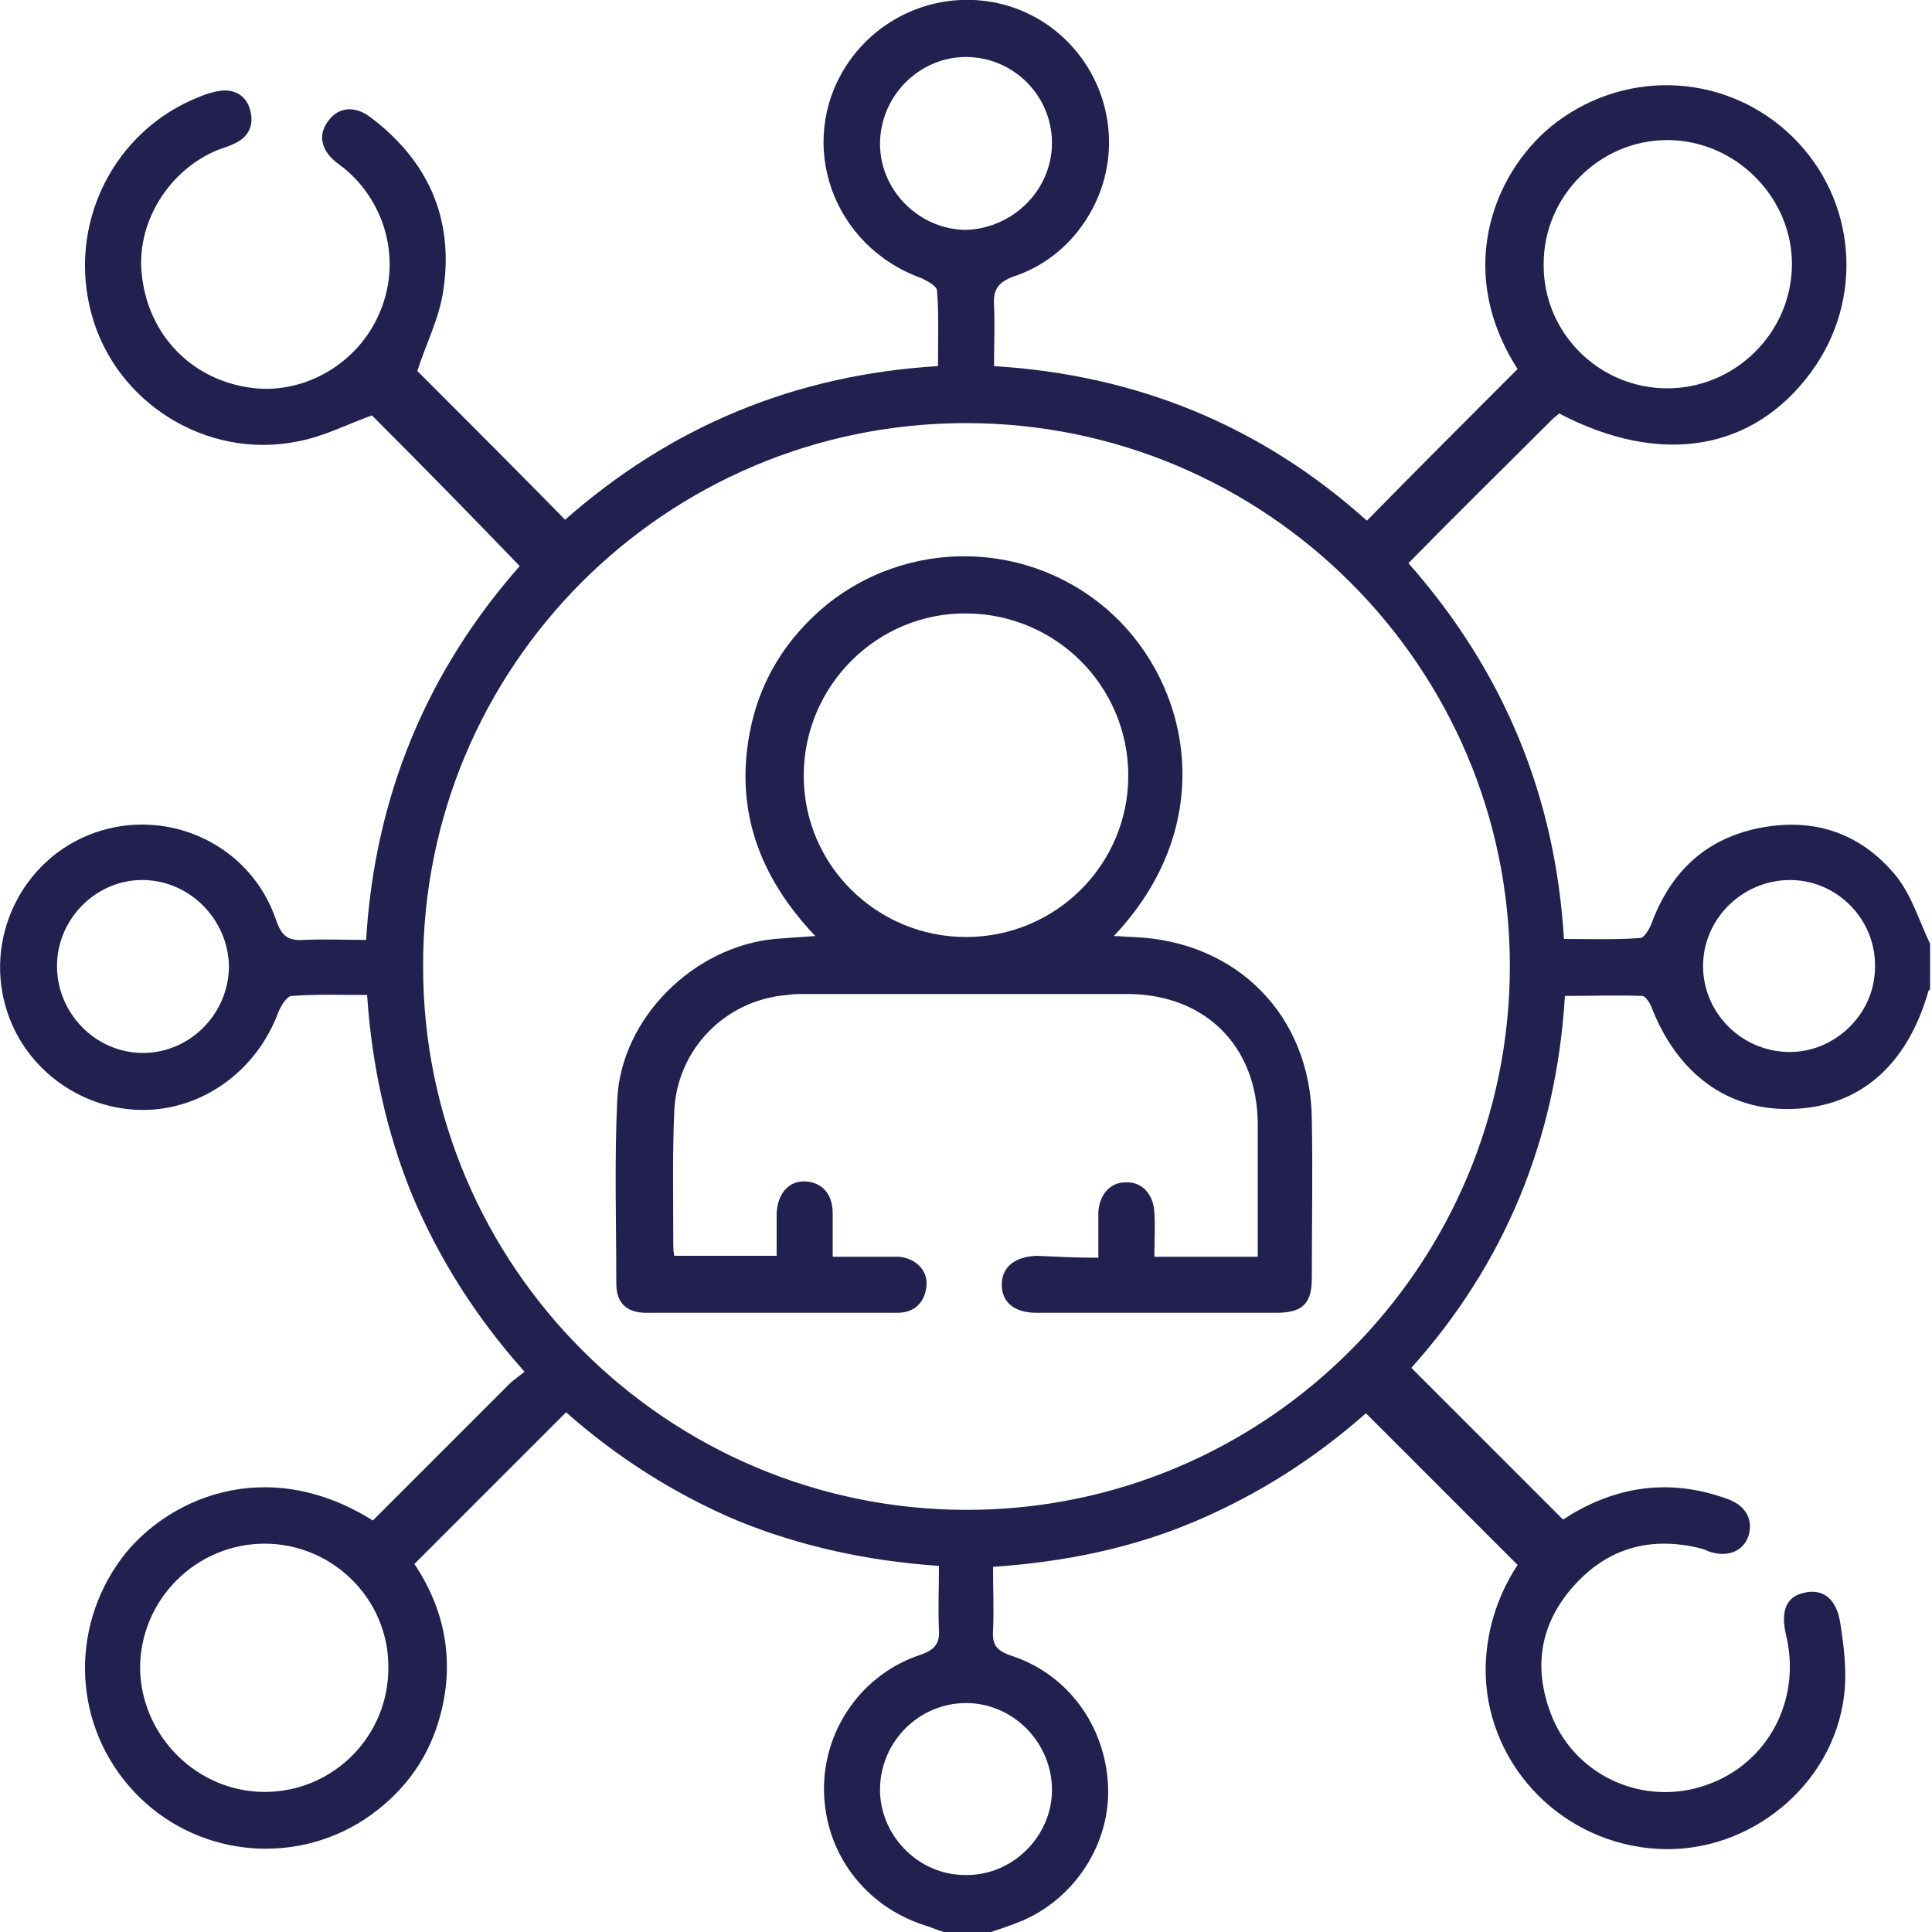 <?xml version="1.0" encoding="utf-8"?>
<!-- Generator: Adobe Illustrator 26.5.0, SVG Export Plug-In . SVG Version: 6.00 Build 0)  -->
<svg version="1.1" id="Layer_1" xmlns="http://www.w3.org/2000/svg" xmlns:xlink="http://www.w3.org/1999/xlink" x="0px" y="0px"
	 viewBox="0 0 200 200" style="enable-background:new 0 0 200 200;" xml:space="preserve">
<style type="text/css">
	.st0{fill:#22204F;}
</style>
<g>
	<path class="st0" d="M97.7,200c-0.7-0.2-1.3-0.5-2-0.7c-6.2-2-10.3-7.5-10.4-13.9c-0.1-6.3,3.9-12.1,10-14.1c1.4-0.5,2-1.1,1.9-2.6
		c-0.1-2.1,0-4.3,0-6.6c-7.3-0.5-14.3-2-20.9-4.7c-6.6-2.8-12.5-6.6-17.7-11.2c-5.3,5.3-10.4,10.4-15.7,15.7
		c3.2,4.8,4.3,10.3,2.5,16.3c-1.3,4.3-3.9,7.6-7.6,10.1c-7.6,5-17.7,3.8-23.9-2.8c-6.3-6.7-6.8-16.8-1.3-24.2
		c4.5-6,14.8-10.9,26-3.9c4.7-4.7,9.4-9.4,14.1-14.1c0.5-0.5,1-0.8,1.6-1.3c-5-5.6-8.8-11.6-11.6-18.2c-2.7-6.6-4.2-13.5-4.7-20.8
		c-2.7,0-5.2-0.1-7.8,0.1c-0.5,0-1.1,1-1.4,1.7c-2.2,6-7.8,10.1-14,10.1c-6.3,0-12-4.1-14-10c-2.6-7.6,1.4-16,9-18.7
		c7.7-2.7,16.2,1.3,18.8,9.1c0.6,1.7,1.3,2.1,2.9,2c2.1-0.1,4.1,0,6.4,0c0.9-14.9,6.3-27.8,15.9-38.7C48.6,53.2,43.5,48,38.5,43
		c-2.5,0.9-5,2.2-7.7,2.7c-9.4,1.9-18.8-4-21.3-13.1c-2.6-9.3,2.2-19.1,11.2-22.6c0.7-0.3,1.4-0.5,2.1-0.6c1.5-0.2,2.7,0.5,3.1,2
		c0.4,1.5-0.1,2.7-1.5,3.4c-0.6,0.3-1.2,0.5-1.8,0.7c-5.2,2.1-8.6,7.7-7.9,13.1c0.7,6.1,5.1,10.6,11,11.5c5.5,0.9,11.2-2.3,13.5-7.5
		c2.4-5.3,0.9-11.5-3.6-15.2c-0.3-0.2-0.5-0.4-0.8-0.6c-1.6-1.3-1.9-2.9-0.8-4.3c1-1.4,2.7-1.6,4.3-0.4c6,4.5,8.7,10.5,7.6,17.9
		c-0.4,2.9-1.8,5.6-2.7,8.4c4.9,4.9,10.1,10.1,15.3,15.4c10.9-9.6,23.7-15,38.6-15.9c0-2.7,0.1-5.3-0.1-7.8c0-0.5-1-1-1.6-1.3
		c-9.2-3.3-13-13.9-7.8-22c3.5-5.4,10.1-8,16.4-6.3c6.2,1.7,10.6,7.3,10.8,13.8c0.2,6.3-3.8,12.3-9.8,14.3c-1.7,0.6-2.2,1.4-2.1,3
		c0.1,2,0,4,0,6.3c14.8,0.9,27.7,6.2,38.6,16c5.2-5.3,10.4-10.5,15.6-15.7c-6.8-10.6-2.1-21,4.1-25.6c7.5-5.6,17.8-4.9,24.4,1.6
		c6.6,6.5,7.4,16.8,1.9,24.3c-6,8.2-15.6,9.8-26.1,4.3c-0.2,0.2-0.5,0.4-0.7,0.6c-4.9,4.9-9.9,9.8-14.9,14.9
		c9.8,11.1,15.2,24,16.1,38.9c2.7,0,5.3,0.1,7.9-0.1c0.4,0,1-1,1.2-1.6c2-5.3,5.6-8.7,11.2-9.8c5.7-1.1,10.5,0.6,14.1,5
		c1.6,2,2.4,4.7,3.5,7c0,1.6,0,3.1,0,4.7c-0.1,0.1-0.2,0.2-0.2,0.3c-2.2,7.6-7.1,11.9-14.1,12.1c-6.6,0.2-11.9-3.6-14.6-10.7
		c-0.2-0.4-0.6-1-0.9-1c-2.6-0.1-5.3,0-8,0c-0.9,14.9-6.3,27.8-15.9,38.5c5.3,5.3,10.5,10.5,15.7,15.7c0.2-0.1,0.5-0.3,0.8-0.5
		c5.2-3.1,10.6-3.7,16.3-1.6c1.9,0.7,2.6,2.2,2.1,3.8c-0.5,1.5-2,2.2-3.8,1.7c-0.4-0.1-0.7-0.3-1.1-0.4c-5.2-1.3-9.7-0.1-13.3,4
		c-3.5,4-4.1,8.6-2.1,13.5c2.6,6.2,9.6,9.2,15.9,7c6.4-2.2,9.9-8.8,8.3-15.5c-0.6-2.5,0-4,1.8-4.4c1.9-0.5,3.4,0.5,3.8,3.1
		c0.4,2.5,0.7,5.1,0.4,7.5c-1.1,9.3-9.8,16.4-19.2,15.9c-9.8-0.5-17.6-8.4-17.9-18c-0.1-4.3,1.2-8.2,3.3-11.4
		c-5.3-5.3-10.4-10.4-15.7-15.7c-5.2,4.6-11.1,8.4-17.7,11.2c-6.6,2.8-13.6,4.2-20.9,4.7c0,2.4,0.1,4.5,0,6.6
		c-0.1,1.5,0.4,2.1,1.9,2.6c5.8,1.9,9.7,7.2,10,13.4c0.3,5.9-3.3,11.6-8.8,14c-1.2,0.5-2.4,0.9-3.6,1.3C100.8,200,99.2,200,97.7,200
		z M43.8,100.1c0,31,25.3,56.2,56.3,56.2c31,0,56.2-25.3,56.2-56.3c0-31-25.3-56.2-56.3-56.2C68.9,43.8,43.7,69,43.8,100.1z
		 M172.6,40.2c7,0,12.8-5.7,12.9-12.7c0.1-7-5.8-13-12.9-13c-7,0-12.8,5.8-12.8,12.8C159.7,34.4,165.5,40.2,172.6,40.2z M27.4,159.8
		c-7.1,0-12.9,5.8-12.9,12.9c0.1,7,5.9,12.8,12.9,12.8c7.1,0,12.9-5.8,12.8-13C40.2,165.5,34.4,159.8,27.4,159.8z M194.1,100.1
		c0.1-4.9-3.9-9-8.8-9c-4.9,0-9,4-9,8.9c0,4.8,3.9,8.8,8.8,8.9C189.9,109,194.1,105,194.1,100.1z M99.9,194.1c4.9,0.1,9-4,9-8.8
		c0-4.9-4-9-8.9-9c-4.8,0-8.8,3.9-8.9,8.8C91,189.9,95,194.1,99.9,194.1z M108.9,14.8c0-4.9-4-8.9-8.9-8.9c-4.9,0-8.9,4.1-8.9,9
		c0,4.8,4,8.8,8.8,8.9C104.8,23.7,108.9,19.7,108.9,14.8z M5.9,100c0,4.9,4,9,8.9,9c4.9,0,8.9-4.1,8.9-9c-0.1-4.8-4-8.8-8.8-8.9
		C10,91,5.9,95.1,5.9,100z"/>
	<path class="st0" d="M113.7,130.2c0-1.8,0-3.2,0-4.7c0.1-1.8,1.2-3.1,2.8-3.1c1.7-0.1,2.9,1.2,3,3.1c0.1,1.5,0,3,0,4.6
		c3.6,0,7,0,10.7,0c0-1.3,0-2.6,0-3.9c0-3.3,0-6.6,0-10c-0.1-7.9-5.4-13.2-13.3-13.3c-11.3,0-22.5,0-33.8,0c-0.5,0-1,0-1.6,0.1
		c-6.4,0.5-11.4,5.6-11.7,12c-0.2,4.6-0.1,9.2-0.1,13.9c0,0.3,0,0.6,0.1,1.1c3.5,0,6.9,0,10.6,0c0-1.4,0-2.9,0-4.4
		c0.1-2.1,1.3-3.4,3-3.3c1.7,0.1,2.8,1.3,2.8,3.3c0,1.4,0,2.8,0,4.5c1.6,0,3.1,0,4.6,0c0.8,0,1.6,0,2.3,0c1.8,0.2,3,1.5,2.8,3.1
		c-0.2,1.7-1.3,2.7-3,2.7c-8.7,0-17.3,0-26,0c-2,0-3.1-1-3.1-3c0-6.4-0.2-12.8,0.1-19.1c0.4-8.4,7.9-15.8,16.3-16.6
		c1.3-0.1,2.6-0.2,4.2-0.3c-5.8-6.1-8.3-13-6.8-21c1-5.4,3.8-9.9,8.1-13.4c9.1-7.2,22.1-6.4,30.2,1.8c7.5,7.6,10,21.4-0.6,32.6
		c0.8,0,1.4,0.1,2,0.1c10.7,0.4,18.4,8.1,18.5,18.9c0.1,5.5,0,10.9,0,16.4c0,2.7-1,3.6-3.7,3.6c-8.3,0-16.5,0-24.8,0
		c-2.3,0-3.6-1.1-3.6-2.9c0-1.8,1.3-2.9,3.6-3C109.5,130.1,111.4,130.2,113.7,130.2z M100,97c9.3,0,16.8-7.5,16.8-16.7
		c0-9.2-7.4-16.7-16.7-16.8c-9.3-0.1-16.9,7.5-16.9,16.8C83.2,89.6,90.8,97,100,97z"/>
</g>
</svg>
